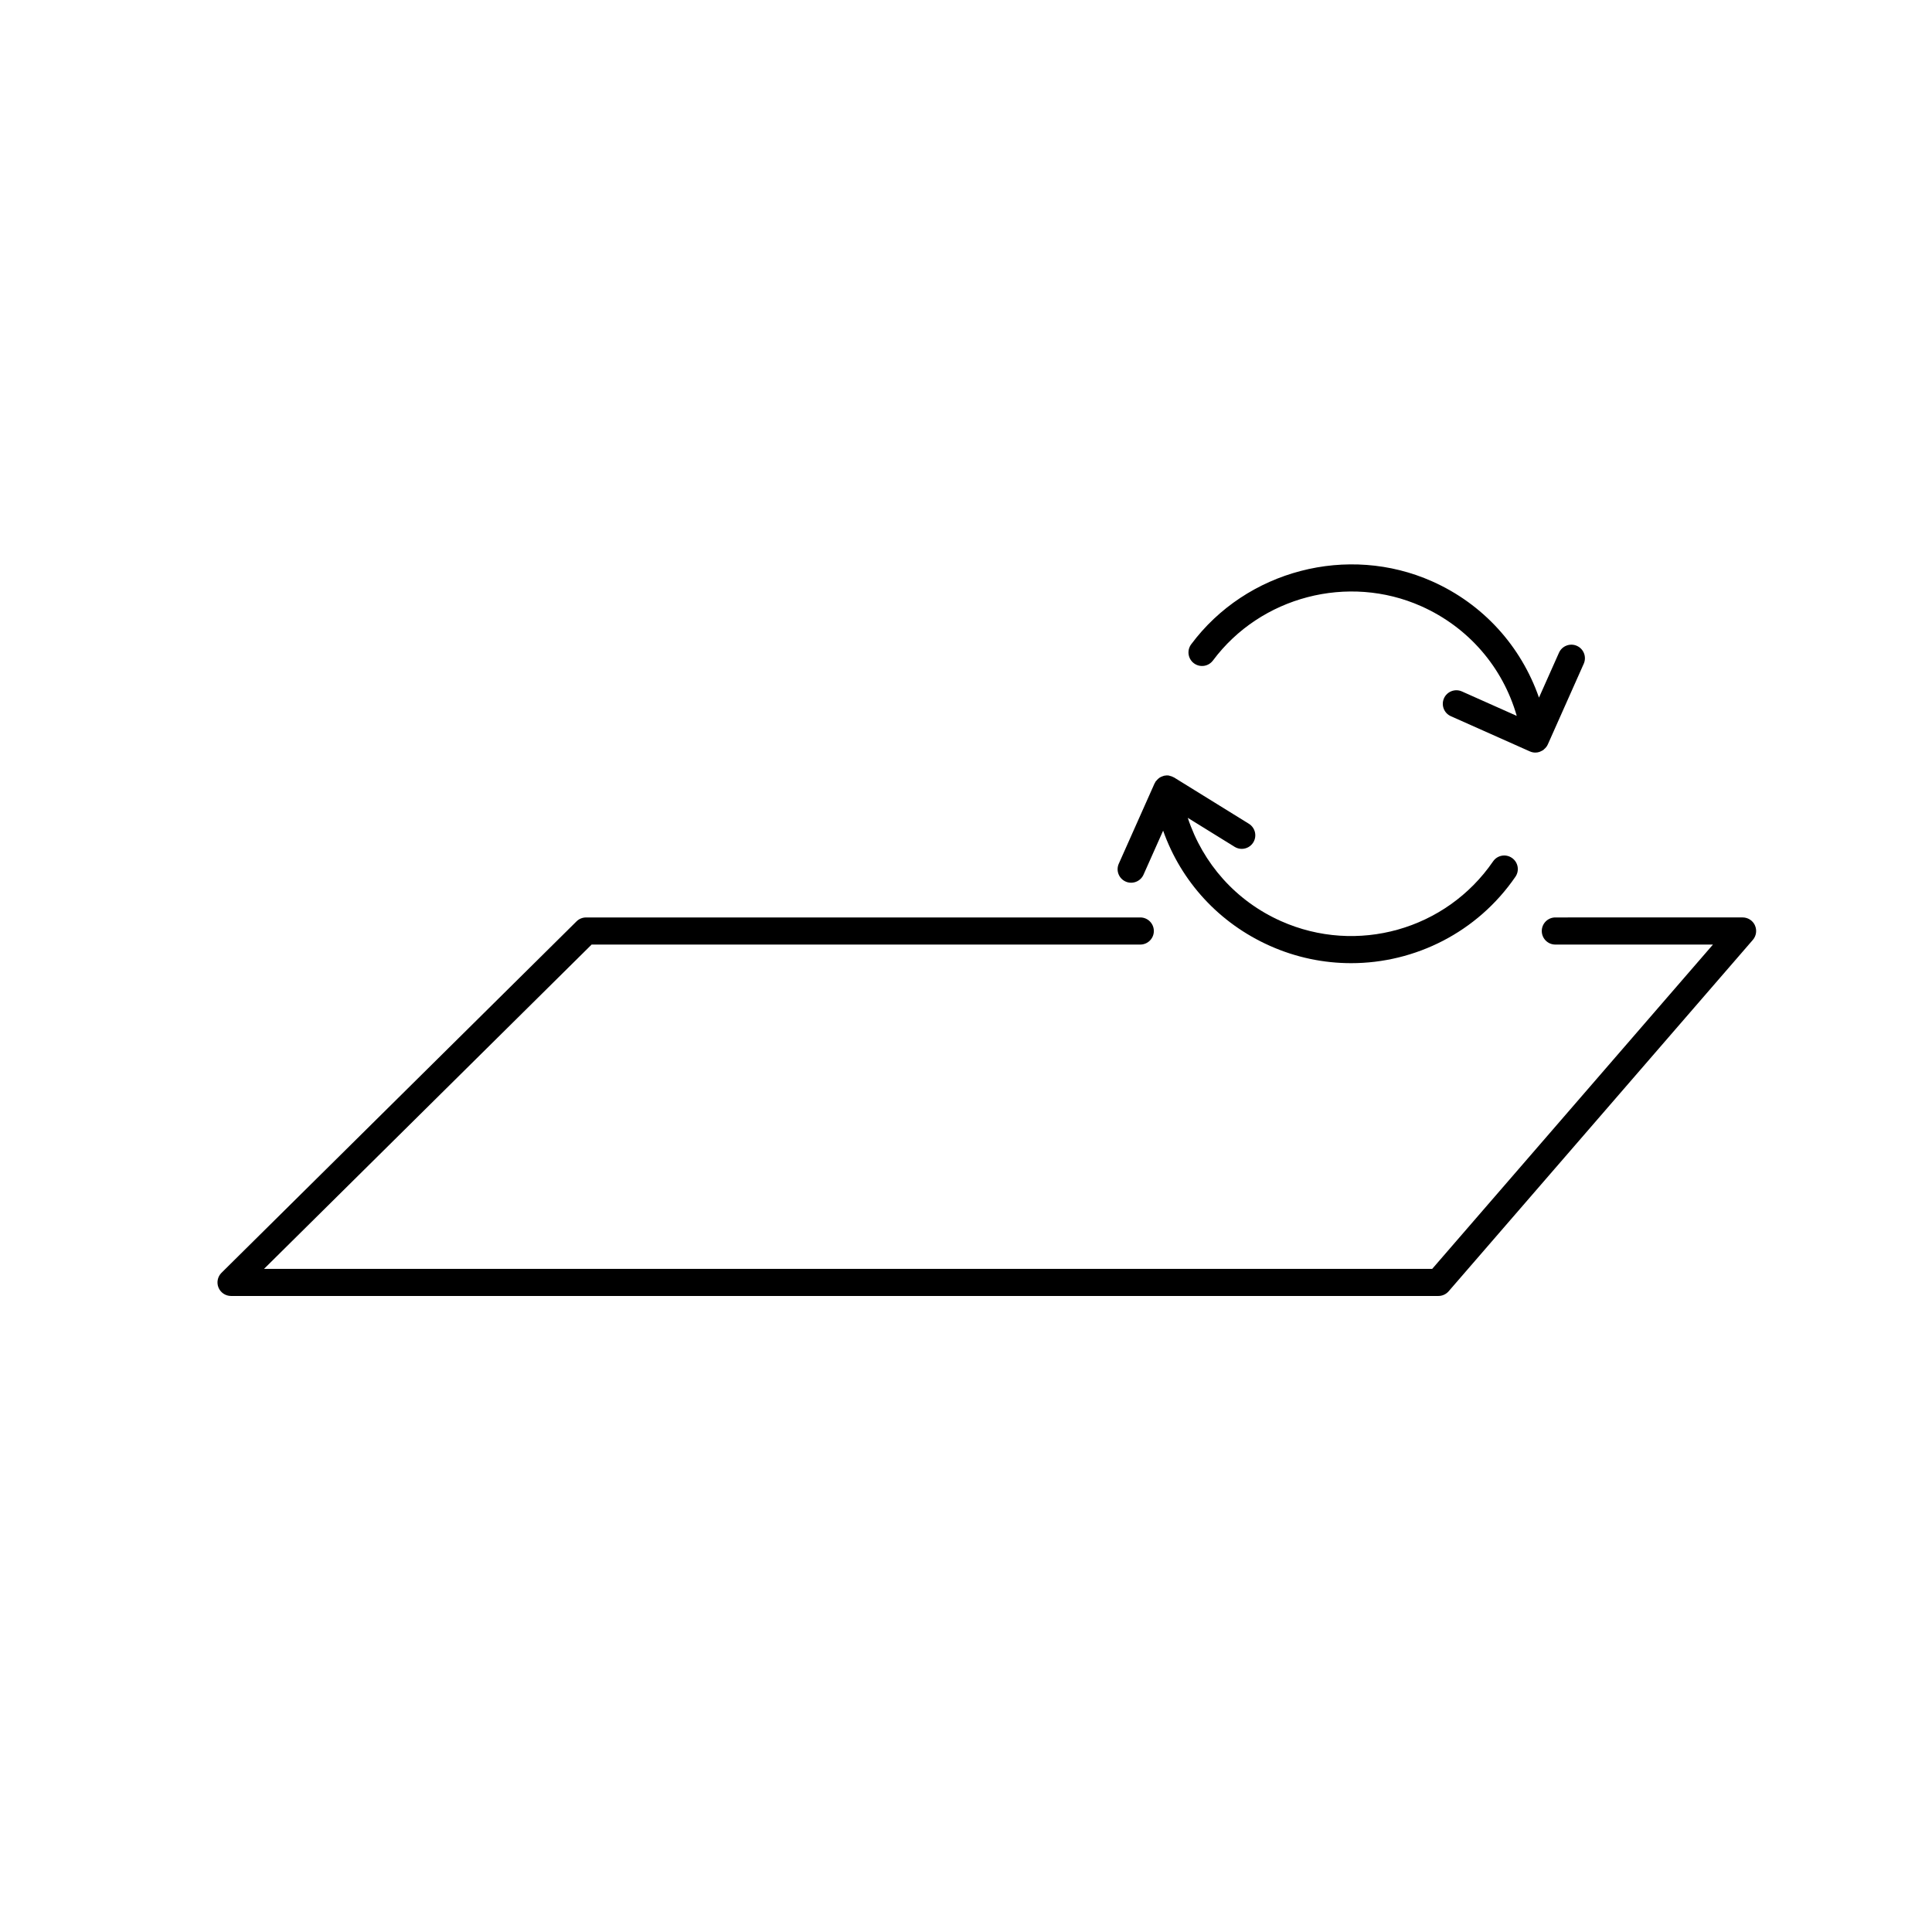 <?xml version="1.0" encoding="UTF-8"?>
<!-- Uploaded to: ICON Repo, www.iconrepo.com, Generator: ICON Repo Mixer Tools -->
<svg fill="#000000" width="800px" height="800px" version="1.1" viewBox="144 144 512 512" xmlns="http://www.w3.org/2000/svg">
 <g>
  <path d="m609.08 389.23c-0.586-1.281-1.859-2.102-3.266-2.102l-49.633 0.004c-1.984 0-3.594 1.605-3.594 3.594 0 1.984 1.605 3.594 3.594 3.594h41.77l-74.402 85.945h-309.58l86.816-85.945h145.4c1.984 0 3.594-1.605 3.594-3.594 0-1.984-1.605-3.594-3.594-3.594l-146.88 0.004c-0.945 0-1.855 0.371-2.527 1.043l-94.078 93.125c-1.031 1.023-1.352 2.574-0.797 3.918s1.867 2.223 3.324 2.223h319.96c1.043 0 2.031-0.453 2.715-1.238l80.621-93.129c0.914-1.066 1.133-2.566 0.547-3.848z"/>
  <path d="m442.3 377.62c1.789 0.805 3.93-0.004 4.742-1.82l5.199-11.668c4.781 13.512 14.855 24.535 28.301 30.527 6.957 3.102 14.277 4.59 21.512 4.59 16.969 0 33.449-8.188 43.551-22.902 1.125-1.637 0.711-3.875-0.934-4.996-1.637-1.133-3.883-0.707-4.992 0.926-12.449 18.133-36.094 24.789-56.211 15.824-11.926-5.316-20.703-15.254-24.695-27.367l12.414 7.684c0.586 0.363 1.238 0.539 1.883 0.539 1.203 0 2.383-0.605 3.059-1.703 1.043-1.688 0.523-3.898-1.164-4.949l-19.84-12.277c-0.039-0.023-0.086-0.023-0.121-0.047-0.316-0.18-0.664-0.309-1.031-0.383-0.074-0.016-0.137-0.055-0.211-0.07-0.012 0-0.016-0.004-0.02-0.004-0.422-0.059-0.848-0.031-1.25 0.055-0.125 0.023-0.238 0.09-0.359 0.125-0.281 0.098-0.551 0.207-0.801 0.363-0.137 0.086-0.25 0.191-0.371 0.293-0.215 0.188-0.406 0.387-0.578 0.621-0.055 0.082-0.141 0.121-0.191 0.207-0.039 0.059-0.039 0.137-0.074 0.203-0.047 0.082-0.109 0.145-0.152 0.23l-9.473 21.262c-0.816 1.809-0.004 3.93 1.809 4.738z"/>
  <path d="m465.44 319.05c12.625-16.965 35.832-23.023 55.199-14.398 12.496 5.566 21.617 16.168 25.312 29.066l-14.539-6.481c-1.785-0.801-3.934 0-4.742 1.82-0.805 1.809 0.004 3.934 1.82 4.742l20.945 9.332c0.469 0.211 0.961 0.312 1.461 0.312 0.363 0 0.727-0.066 1.066-0.172 0.105-0.035 0.207-0.098 0.312-0.141 0.23-0.102 0.457-0.207 0.664-0.348 0.035-0.023 0.082-0.035 0.109-0.059 0.039-0.031 0.051-0.086 0.09-0.117 0.43-0.344 0.801-0.766 1.039-1.301l0.031-0.07s0.004 0 0.004-0.004l9.5-21.332c0.805-1.812-0.004-3.934-1.82-4.742-1.789-0.801-3.93 0-4.742 1.82l-5.301 11.898c-4.75-13.617-14.762-24.773-28.289-30.797-22.383-9.977-49.262-2.961-63.887 16.676-1.184 1.594-0.855 3.844 0.734 5.027 1.605 1.191 3.844 0.855 5.031-0.734z"/>
 </g>
</svg>